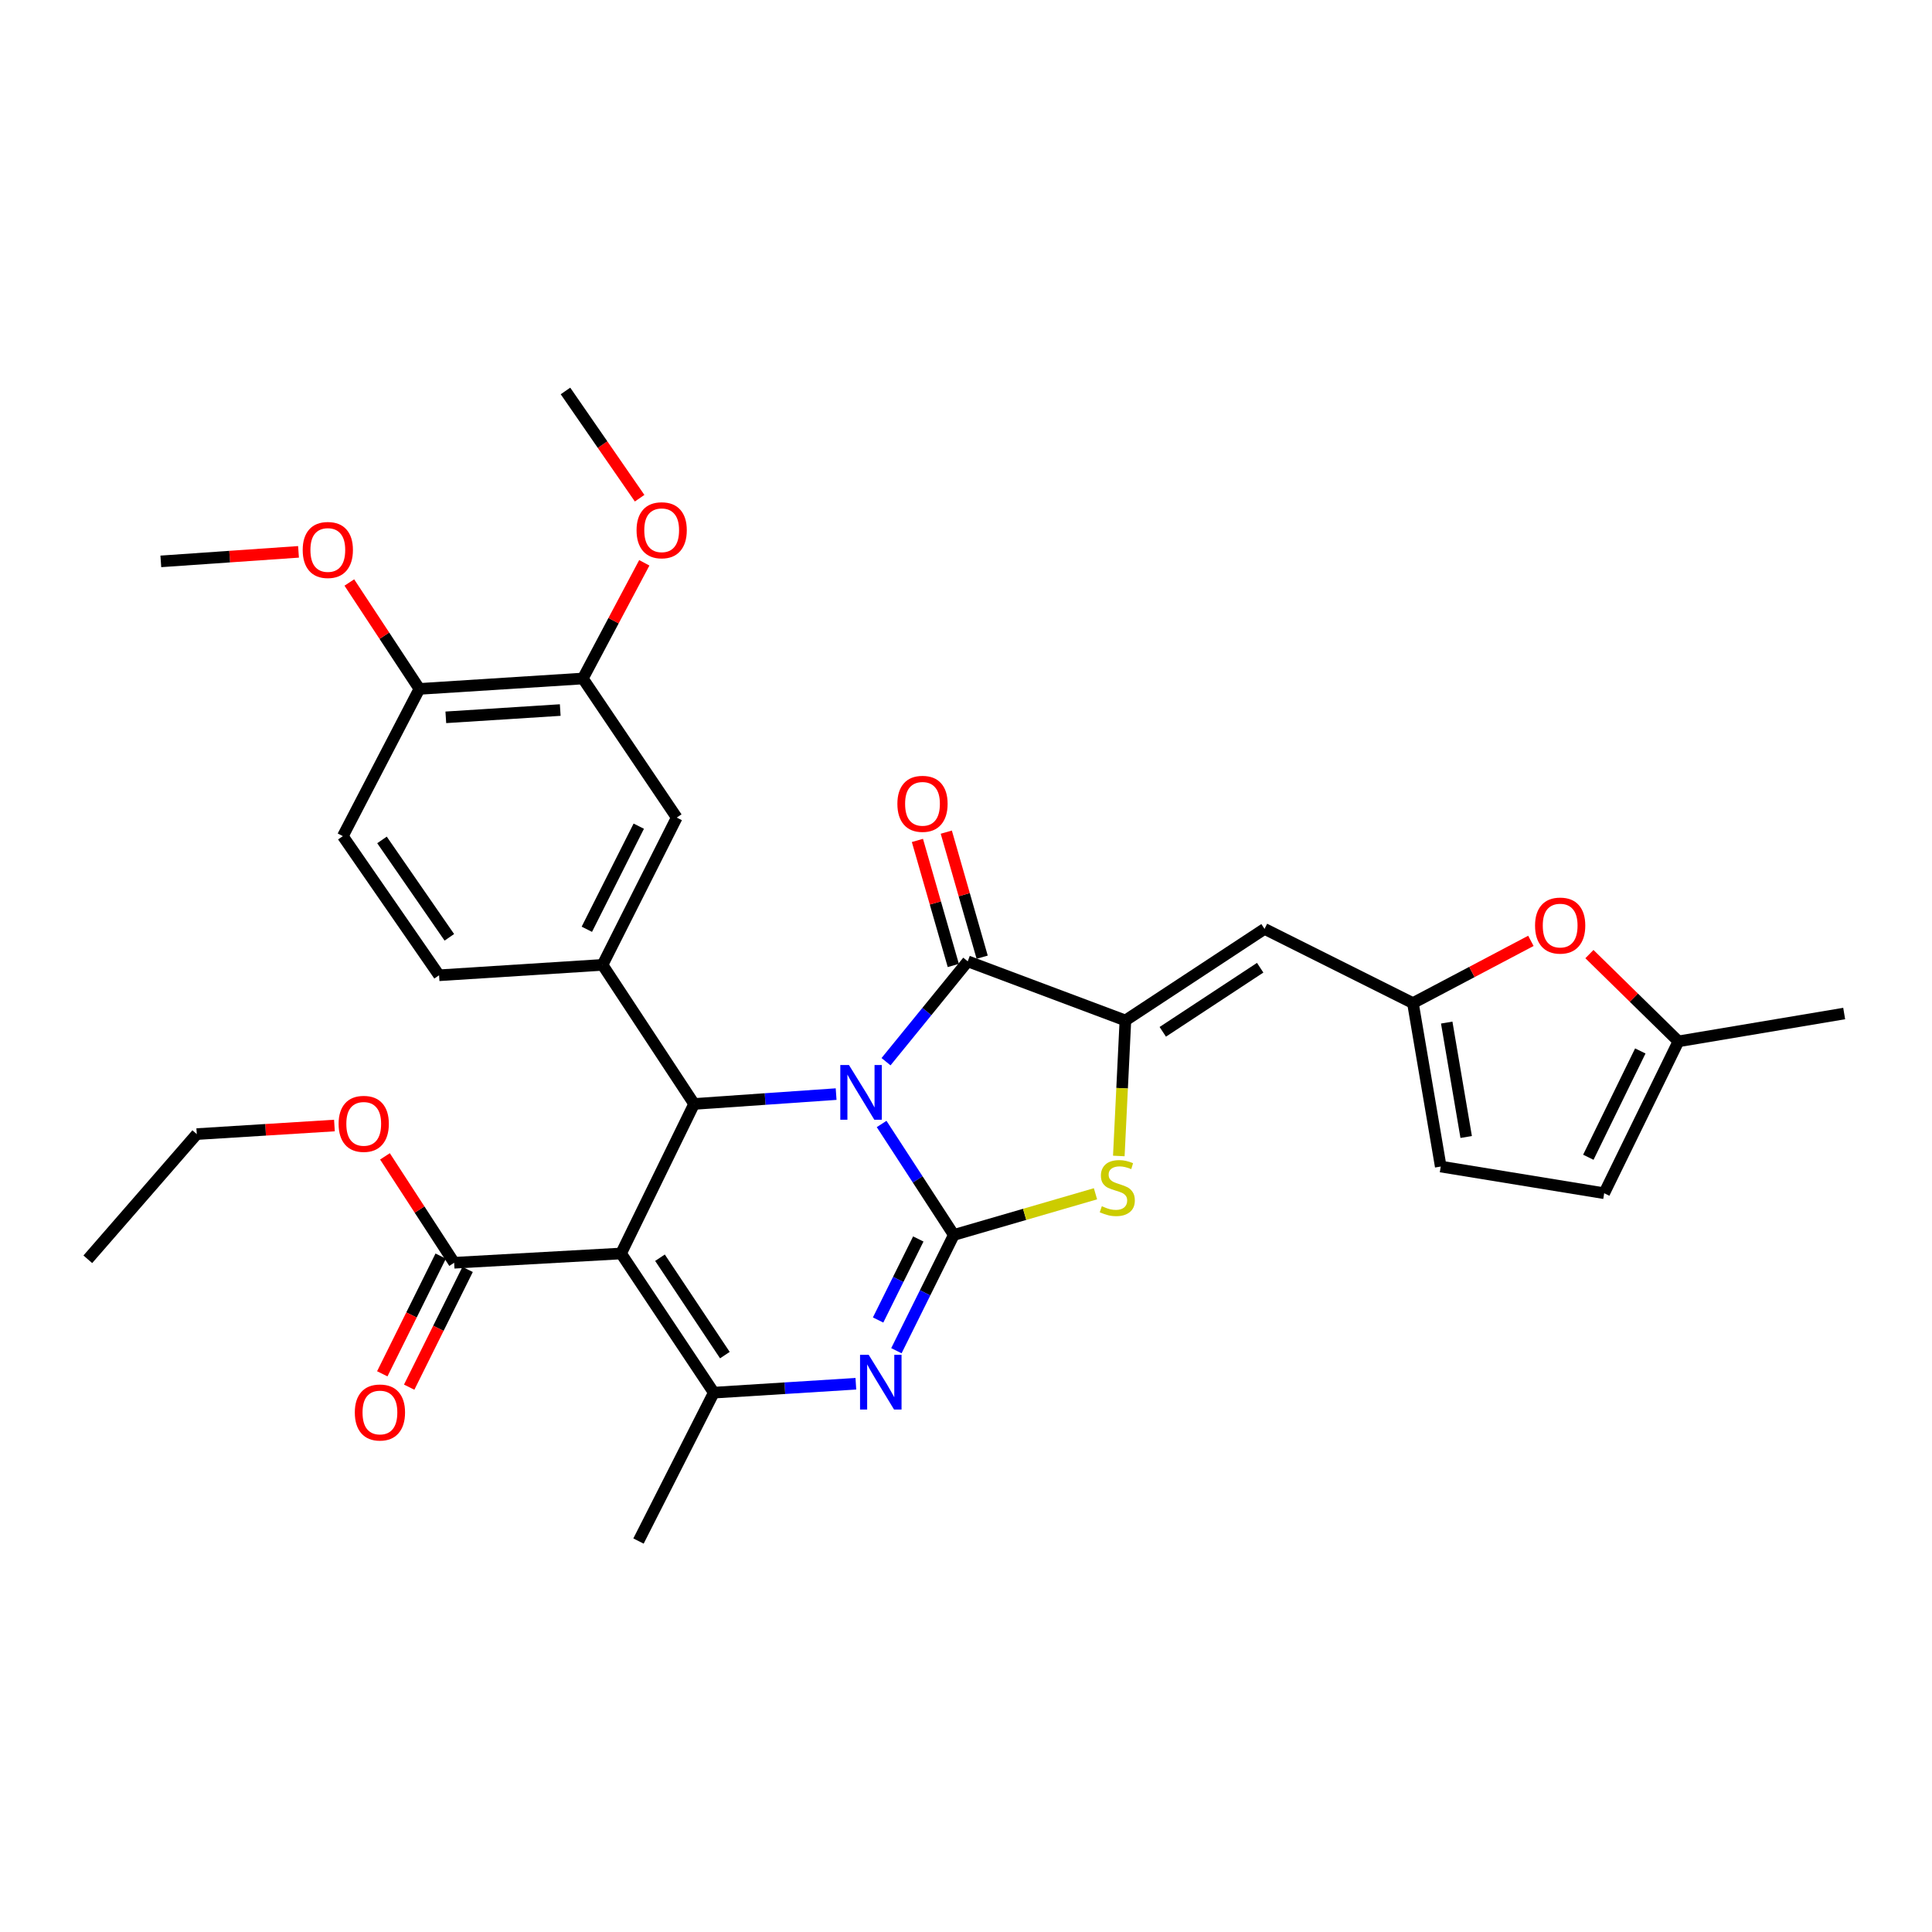 <?xml version='1.0' encoding='iso-8859-1'?>
<svg version='1.1' baseProfile='full'
              xmlns='http://www.w3.org/2000/svg'
                      xmlns:rdkit='http://www.rdkit.org/xml'
                      xmlns:xlink='http://www.w3.org/1999/xlink'
                  xml:space='preserve'
width='1000px' height='1000px' viewBox='0 0 1000 1000'>
<!-- END OF HEADER -->
<rect style='opacity:1.0;fill:#FFFFFF;stroke:none' width='1000' height='1000' x='0' y='0'> </rect>
<path class='bond-0' d='M 456.325,581.771 L 475.01,610.489' style='fill:none;fill-rule:evenodd;stroke:#0000FF;stroke-width:6px;stroke-linecap:butt;stroke-linejoin:miter;stroke-opacity:1' />
<path class='bond-0' d='M 475.01,610.489 L 493.695,639.207' style='fill:none;fill-rule:evenodd;stroke:#000000;stroke-width:6px;stroke-linecap:butt;stroke-linejoin:miter;stroke-opacity:1' />
<path class='bond-2' d='M 432.775,566.305 L 396.024,568.855' style='fill:none;fill-rule:evenodd;stroke:#0000FF;stroke-width:6px;stroke-linecap:butt;stroke-linejoin:miter;stroke-opacity:1' />
<path class='bond-2' d='M 396.024,568.855 L 359.273,571.404' style='fill:none;fill-rule:evenodd;stroke:#000000;stroke-width:6px;stroke-linecap:butt;stroke-linejoin:miter;stroke-opacity:1' />
<path class='bond-3' d='M 458.607,549.531 L 479.753,523.557' style='fill:none;fill-rule:evenodd;stroke:#0000FF;stroke-width:6px;stroke-linecap:butt;stroke-linejoin:miter;stroke-opacity:1' />
<path class='bond-3' d='M 479.753,523.557 L 500.898,497.582' style='fill:none;fill-rule:evenodd;stroke:#000000;stroke-width:6px;stroke-linecap:butt;stroke-linejoin:miter;stroke-opacity:1' />
<path class='bond-4' d='M 493.695,639.207 L 478.835,669.167' style='fill:none;fill-rule:evenodd;stroke:#000000;stroke-width:6px;stroke-linecap:butt;stroke-linejoin:miter;stroke-opacity:1' />
<path class='bond-4' d='M 478.835,669.167 L 463.976,699.127' style='fill:none;fill-rule:evenodd;stroke:#0000FF;stroke-width:6px;stroke-linecap:butt;stroke-linejoin:miter;stroke-opacity:1' />
<path class='bond-4' d='M 475.309,641.287 L 464.907,662.259' style='fill:none;fill-rule:evenodd;stroke:#000000;stroke-width:6px;stroke-linecap:butt;stroke-linejoin:miter;stroke-opacity:1' />
<path class='bond-4' d='M 464.907,662.259 L 454.506,683.231' style='fill:none;fill-rule:evenodd;stroke:#0000FF;stroke-width:6px;stroke-linecap:butt;stroke-linejoin:miter;stroke-opacity:1' />
<path class='bond-7' d='M 493.695,639.207 L 530.359,628.551' style='fill:none;fill-rule:evenodd;stroke:#000000;stroke-width:6px;stroke-linecap:butt;stroke-linejoin:miter;stroke-opacity:1' />
<path class='bond-7' d='M 530.359,628.551 L 567.023,617.896' style='fill:none;fill-rule:evenodd;stroke:#CCCC00;stroke-width:6px;stroke-linecap:butt;stroke-linejoin:miter;stroke-opacity:1' />
<path class='bond-1' d='M 321.467,648.803 L 359.273,571.404' style='fill:none;fill-rule:evenodd;stroke:#000000;stroke-width:6px;stroke-linecap:butt;stroke-linejoin:miter;stroke-opacity:1' />
<path class='bond-6' d='M 321.467,648.803 L 369.456,720.838' style='fill:none;fill-rule:evenodd;stroke:#000000;stroke-width:6px;stroke-linecap:butt;stroke-linejoin:miter;stroke-opacity:1' />
<path class='bond-6' d='M 341.605,650.989 L 375.197,701.413' style='fill:none;fill-rule:evenodd;stroke:#000000;stroke-width:6px;stroke-linecap:butt;stroke-linejoin:miter;stroke-opacity:1' />
<path class='bond-11' d='M 321.467,648.803 L 235.069,653.605' style='fill:none;fill-rule:evenodd;stroke:#000000;stroke-width:6px;stroke-linecap:butt;stroke-linejoin:miter;stroke-opacity:1' />
<path class='bond-9' d='M 359.273,571.404 L 311.871,499.421' style='fill:none;fill-rule:evenodd;stroke:#000000;stroke-width:6px;stroke-linecap:butt;stroke-linejoin:miter;stroke-opacity:1' />
<path class='bond-5' d='M 500.898,497.582 L 582.503,528.192' style='fill:none;fill-rule:evenodd;stroke:#000000;stroke-width:6px;stroke-linecap:butt;stroke-linejoin:miter;stroke-opacity:1' />
<path class='bond-18' d='M 508.37,495.438 L 499.085,463.076' style='fill:none;fill-rule:evenodd;stroke:#000000;stroke-width:6px;stroke-linecap:butt;stroke-linejoin:miter;stroke-opacity:1' />
<path class='bond-18' d='M 499.085,463.076 L 489.799,430.715' style='fill:none;fill-rule:evenodd;stroke:#FF0000;stroke-width:6px;stroke-linecap:butt;stroke-linejoin:miter;stroke-opacity:1' />
<path class='bond-18' d='M 493.426,499.726 L 484.141,467.364' style='fill:none;fill-rule:evenodd;stroke:#000000;stroke-width:6px;stroke-linecap:butt;stroke-linejoin:miter;stroke-opacity:1' />
<path class='bond-18' d='M 484.141,467.364 L 474.855,435.003' style='fill:none;fill-rule:evenodd;stroke:#FF0000;stroke-width:6px;stroke-linecap:butt;stroke-linejoin:miter;stroke-opacity:1' />
<path class='bond-33' d='M 442.993,716.224 L 406.224,718.531' style='fill:none;fill-rule:evenodd;stroke:#0000FF;stroke-width:6px;stroke-linecap:butt;stroke-linejoin:miter;stroke-opacity:1' />
<path class='bond-33' d='M 406.224,718.531 L 369.456,720.838' style='fill:none;fill-rule:evenodd;stroke:#000000;stroke-width:6px;stroke-linecap:butt;stroke-linejoin:miter;stroke-opacity:1' />
<path class='bond-8' d='M 582.503,528.192 L 654.521,480.799' style='fill:none;fill-rule:evenodd;stroke:#000000;stroke-width:6px;stroke-linecap:butt;stroke-linejoin:miter;stroke-opacity:1' />
<path class='bond-8' d='M 601.852,534.07 L 652.265,500.896' style='fill:none;fill-rule:evenodd;stroke:#000000;stroke-width:6px;stroke-linecap:butt;stroke-linejoin:miter;stroke-opacity:1' />
<path class='bond-32' d='M 582.503,528.192 L 580.8,563.263' style='fill:none;fill-rule:evenodd;stroke:#000000;stroke-width:6px;stroke-linecap:butt;stroke-linejoin:miter;stroke-opacity:1' />
<path class='bond-32' d='M 580.8,563.263 L 579.096,598.334' style='fill:none;fill-rule:evenodd;stroke:#CCCC00;stroke-width:6px;stroke-linecap:butt;stroke-linejoin:miter;stroke-opacity:1' />
<path class='bond-24' d='M 369.456,720.838 L 330.485,797.641' style='fill:none;fill-rule:evenodd;stroke:#000000;stroke-width:6px;stroke-linecap:butt;stroke-linejoin:miter;stroke-opacity:1' />
<path class='bond-10' d='M 654.521,480.799 L 731.332,519.201' style='fill:none;fill-rule:evenodd;stroke:#000000;stroke-width:6px;stroke-linecap:butt;stroke-linejoin:miter;stroke-opacity:1' />
<path class='bond-13' d='M 311.871,499.421 L 350.273,423.18' style='fill:none;fill-rule:evenodd;stroke:#000000;stroke-width:6px;stroke-linecap:butt;stroke-linejoin:miter;stroke-opacity:1' />
<path class='bond-13' d='M 303.746,480.991 L 330.627,427.622' style='fill:none;fill-rule:evenodd;stroke:#000000;stroke-width:6px;stroke-linecap:butt;stroke-linejoin:miter;stroke-opacity:1' />
<path class='bond-19' d='M 311.871,499.421 L 227.261,504.802' style='fill:none;fill-rule:evenodd;stroke:#000000;stroke-width:6px;stroke-linecap:butt;stroke-linejoin:miter;stroke-opacity:1' />
<path class='bond-12' d='M 731.332,519.201 L 761.859,503.095' style='fill:none;fill-rule:evenodd;stroke:#000000;stroke-width:6px;stroke-linecap:butt;stroke-linejoin:miter;stroke-opacity:1' />
<path class='bond-12' d='M 761.859,503.095 L 792.385,486.989' style='fill:none;fill-rule:evenodd;stroke:#FF0000;stroke-width:6px;stroke-linecap:butt;stroke-linejoin:miter;stroke-opacity:1' />
<path class='bond-14' d='M 731.332,519.201 L 745.722,603.803' style='fill:none;fill-rule:evenodd;stroke:#000000;stroke-width:6px;stroke-linecap:butt;stroke-linejoin:miter;stroke-opacity:1' />
<path class='bond-14' d='M 748.818,529.284 L 758.89,588.506' style='fill:none;fill-rule:evenodd;stroke:#000000;stroke-width:6px;stroke-linecap:butt;stroke-linejoin:miter;stroke-opacity:1' />
<path class='bond-21' d='M 228.105,650.15 L 212.986,680.617' style='fill:none;fill-rule:evenodd;stroke:#000000;stroke-width:6px;stroke-linecap:butt;stroke-linejoin:miter;stroke-opacity:1' />
<path class='bond-21' d='M 212.986,680.617 L 197.866,711.085' style='fill:none;fill-rule:evenodd;stroke:#FF0000;stroke-width:6px;stroke-linecap:butt;stroke-linejoin:miter;stroke-opacity:1' />
<path class='bond-21' d='M 242.032,657.061 L 226.912,687.529' style='fill:none;fill-rule:evenodd;stroke:#000000;stroke-width:6px;stroke-linecap:butt;stroke-linejoin:miter;stroke-opacity:1' />
<path class='bond-21' d='M 226.912,687.529 L 211.792,717.996' style='fill:none;fill-rule:evenodd;stroke:#FF0000;stroke-width:6px;stroke-linecap:butt;stroke-linejoin:miter;stroke-opacity:1' />
<path class='bond-23' d='M 235.069,653.605 L 217.163,626.067' style='fill:none;fill-rule:evenodd;stroke:#000000;stroke-width:6px;stroke-linecap:butt;stroke-linejoin:miter;stroke-opacity:1' />
<path class='bond-23' d='M 217.163,626.067 L 199.256,598.529' style='fill:none;fill-rule:evenodd;stroke:#FF0000;stroke-width:6px;stroke-linecap:butt;stroke-linejoin:miter;stroke-opacity:1' />
<path class='bond-15' d='M 822.682,493.84 L 845.717,516.423' style='fill:none;fill-rule:evenodd;stroke:#FF0000;stroke-width:6px;stroke-linecap:butt;stroke-linejoin:miter;stroke-opacity:1' />
<path class='bond-15' d='M 845.717,516.423 L 868.751,539.006' style='fill:none;fill-rule:evenodd;stroke:#000000;stroke-width:6px;stroke-linecap:butt;stroke-linejoin:miter;stroke-opacity:1' />
<path class='bond-16' d='M 350.273,423.18 L 301.679,351.197' style='fill:none;fill-rule:evenodd;stroke:#000000;stroke-width:6px;stroke-linecap:butt;stroke-linejoin:miter;stroke-opacity:1' />
<path class='bond-17' d='M 745.722,603.803 L 830.324,617.614' style='fill:none;fill-rule:evenodd;stroke:#000000;stroke-width:6px;stroke-linecap:butt;stroke-linejoin:miter;stroke-opacity:1' />
<path class='bond-27' d='M 868.751,539.006 L 954.545,524.599' style='fill:none;fill-rule:evenodd;stroke:#000000;stroke-width:6px;stroke-linecap:butt;stroke-linejoin:miter;stroke-opacity:1' />
<path class='bond-35' d='M 868.751,539.006 L 830.324,617.614' style='fill:none;fill-rule:evenodd;stroke:#000000;stroke-width:6px;stroke-linecap:butt;stroke-linejoin:miter;stroke-opacity:1' />
<path class='bond-35' d='M 849.02,543.969 L 822.121,598.995' style='fill:none;fill-rule:evenodd;stroke:#000000;stroke-width:6px;stroke-linecap:butt;stroke-linejoin:miter;stroke-opacity:1' />
<path class='bond-25' d='M 301.679,351.197 L 317.583,321.254' style='fill:none;fill-rule:evenodd;stroke:#000000;stroke-width:6px;stroke-linecap:butt;stroke-linejoin:miter;stroke-opacity:1' />
<path class='bond-25' d='M 317.583,321.254 L 333.487,291.312' style='fill:none;fill-rule:evenodd;stroke:#FF0000;stroke-width:6px;stroke-linecap:butt;stroke-linejoin:miter;stroke-opacity:1' />
<path class='bond-34' d='M 301.679,351.197 L 217.077,356.578' style='fill:none;fill-rule:evenodd;stroke:#000000;stroke-width:6px;stroke-linecap:butt;stroke-linejoin:miter;stroke-opacity:1' />
<path class='bond-34' d='M 289.976,367.52 L 230.754,371.287' style='fill:none;fill-rule:evenodd;stroke:#000000;stroke-width:6px;stroke-linecap:butt;stroke-linejoin:miter;stroke-opacity:1' />
<path class='bond-22' d='M 227.261,504.802 L 177.458,432.785' style='fill:none;fill-rule:evenodd;stroke:#000000;stroke-width:6px;stroke-linecap:butt;stroke-linejoin:miter;stroke-opacity:1' />
<path class='bond-22' d='M 232.578,485.157 L 197.716,434.744' style='fill:none;fill-rule:evenodd;stroke:#000000;stroke-width:6px;stroke-linecap:butt;stroke-linejoin:miter;stroke-opacity:1' />
<path class='bond-20' d='M 217.077,356.578 L 177.458,432.785' style='fill:none;fill-rule:evenodd;stroke:#000000;stroke-width:6px;stroke-linecap:butt;stroke-linejoin:miter;stroke-opacity:1' />
<path class='bond-26' d='M 217.077,356.578 L 198.945,329.04' style='fill:none;fill-rule:evenodd;stroke:#000000;stroke-width:6px;stroke-linecap:butt;stroke-linejoin:miter;stroke-opacity:1' />
<path class='bond-26' d='M 198.945,329.04 L 180.813,301.501' style='fill:none;fill-rule:evenodd;stroke:#FF0000;stroke-width:6px;stroke-linecap:butt;stroke-linejoin:miter;stroke-opacity:1' />
<path class='bond-28' d='M 173.099,582.567 L 137.473,584.785' style='fill:none;fill-rule:evenodd;stroke:#FF0000;stroke-width:6px;stroke-linecap:butt;stroke-linejoin:miter;stroke-opacity:1' />
<path class='bond-28' d='M 137.473,584.785 L 101.847,587.003' style='fill:none;fill-rule:evenodd;stroke:#000000;stroke-width:6px;stroke-linecap:butt;stroke-linejoin:miter;stroke-opacity:1' />
<path class='bond-29' d='M 331.067,257.868 L 311.878,230.114' style='fill:none;fill-rule:evenodd;stroke:#FF0000;stroke-width:6px;stroke-linecap:butt;stroke-linejoin:miter;stroke-opacity:1' />
<path class='bond-29' d='M 311.878,230.114 L 292.688,202.359' style='fill:none;fill-rule:evenodd;stroke:#000000;stroke-width:6px;stroke-linecap:butt;stroke-linejoin:miter;stroke-opacity:1' />
<path class='bond-30' d='M 154.51,285.637 L 118.876,288.104' style='fill:none;fill-rule:evenodd;stroke:#FF0000;stroke-width:6px;stroke-linecap:butt;stroke-linejoin:miter;stroke-opacity:1' />
<path class='bond-30' d='M 118.876,288.104 L 83.243,290.572' style='fill:none;fill-rule:evenodd;stroke:#000000;stroke-width:6px;stroke-linecap:butt;stroke-linejoin:miter;stroke-opacity:1' />
<path class='bond-31' d='M 101.847,587.003 L 45.455,651.8' style='fill:none;fill-rule:evenodd;stroke:#000000;stroke-width:6px;stroke-linecap:butt;stroke-linejoin:miter;stroke-opacity:1' />
<path  class='atom-0' d='M 439.42 551.25
L 448.7 566.25
Q 449.62 567.73, 451.1 570.41
Q 452.58 573.09, 452.66 573.25
L 452.66 551.25
L 456.42 551.25
L 456.42 579.57
L 452.54 579.57
L 442.58 563.17
Q 441.42 561.25, 440.18 559.05
Q 438.98 556.85, 438.62 556.17
L 438.62 579.57
L 434.94 579.57
L 434.94 551.25
L 439.42 551.25
' fill='#0000FF'/>
<path  class='atom-5' d='M 449.638 701.254
L 458.918 716.254
Q 459.838 717.734, 461.318 720.414
Q 462.798 723.094, 462.878 723.254
L 462.878 701.254
L 466.638 701.254
L 466.638 729.574
L 462.758 729.574
L 452.798 713.174
Q 451.638 711.254, 450.398 709.054
Q 449.198 706.854, 448.838 706.174
L 448.838 729.574
L 445.158 729.574
L 445.158 701.254
L 449.638 701.254
' fill='#0000FF'/>
<path  class='atom-8' d='M 570.306 624.337
Q 570.626 624.457, 571.946 625.017
Q 573.266 625.577, 574.706 625.937
Q 576.186 626.257, 577.626 626.257
Q 580.306 626.257, 581.866 624.977
Q 583.426 623.657, 583.426 621.377
Q 583.426 619.817, 582.626 618.857
Q 581.866 617.897, 580.666 617.377
Q 579.466 616.857, 577.466 616.257
Q 574.946 615.497, 573.426 614.777
Q 571.946 614.057, 570.866 612.537
Q 569.826 611.017, 569.826 608.457
Q 569.826 604.897, 572.226 602.697
Q 574.666 600.497, 579.466 600.497
Q 582.746 600.497, 586.466 602.057
L 585.546 605.137
Q 582.146 603.737, 579.586 603.737
Q 576.826 603.737, 575.306 604.897
Q 573.786 606.017, 573.826 607.977
Q 573.826 609.497, 574.586 610.417
Q 575.386 611.337, 576.506 611.857
Q 577.666 612.377, 579.586 612.977
Q 582.146 613.777, 583.666 614.577
Q 585.186 615.377, 586.266 617.017
Q 587.386 618.617, 587.386 621.377
Q 587.386 625.297, 584.746 627.417
Q 582.146 629.497, 577.786 629.497
Q 575.266 629.497, 573.346 628.937
Q 571.466 628.417, 569.226 627.497
L 570.306 624.337
' fill='#CCCC00'/>
<path  class='atom-13' d='M 794.539 479.074
Q 794.539 472.274, 797.899 468.474
Q 801.259 464.674, 807.539 464.674
Q 813.819 464.674, 817.179 468.474
Q 820.539 472.274, 820.539 479.074
Q 820.539 485.954, 817.139 489.874
Q 813.739 493.754, 807.539 493.754
Q 801.299 493.754, 797.899 489.874
Q 794.539 485.994, 794.539 479.074
M 807.539 490.554
Q 811.859 490.554, 814.179 487.674
Q 816.539 484.754, 816.539 479.074
Q 816.539 473.514, 814.179 470.714
Q 811.859 467.874, 807.539 467.874
Q 803.219 467.874, 800.859 470.674
Q 798.539 473.474, 798.539 479.074
Q 798.539 484.794, 800.859 487.674
Q 803.219 490.554, 807.539 490.554
' fill='#FF0000'/>
<path  class='atom-19' d='M 464.483 416.057
Q 464.483 409.257, 467.843 405.457
Q 471.203 401.657, 477.483 401.657
Q 483.763 401.657, 487.123 405.457
Q 490.483 409.257, 490.483 416.057
Q 490.483 422.937, 487.083 426.857
Q 483.683 430.737, 477.483 430.737
Q 471.243 430.737, 467.843 426.857
Q 464.483 422.977, 464.483 416.057
M 477.483 427.537
Q 481.803 427.537, 484.123 424.657
Q 486.483 421.737, 486.483 416.057
Q 486.483 410.497, 484.123 407.697
Q 481.803 404.857, 477.483 404.857
Q 473.163 404.857, 470.803 407.657
Q 468.483 410.457, 468.483 416.057
Q 468.483 421.777, 470.803 424.657
Q 473.163 427.537, 477.483 427.537
' fill='#FF0000'/>
<path  class='atom-22' d='M 183.65 731.101
Q 183.65 724.301, 187.01 720.501
Q 190.37 716.701, 196.65 716.701
Q 202.93 716.701, 206.29 720.501
Q 209.65 724.301, 209.65 731.101
Q 209.65 737.981, 206.25 741.901
Q 202.85 745.781, 196.65 745.781
Q 190.41 745.781, 187.01 741.901
Q 183.65 738.021, 183.65 731.101
M 196.65 742.581
Q 200.97 742.581, 203.29 739.701
Q 205.65 736.781, 205.65 731.101
Q 205.65 725.541, 203.29 722.741
Q 200.97 719.901, 196.65 719.901
Q 192.33 719.901, 189.97 722.701
Q 187.65 725.501, 187.65 731.101
Q 187.65 736.821, 189.97 739.701
Q 192.33 742.581, 196.65 742.581
' fill='#FF0000'/>
<path  class='atom-24' d='M 175.263 581.702
Q 175.263 574.902, 178.623 571.102
Q 181.983 567.302, 188.263 567.302
Q 194.543 567.302, 197.903 571.102
Q 201.263 574.902, 201.263 581.702
Q 201.263 588.582, 197.863 592.502
Q 194.463 596.382, 188.263 596.382
Q 182.023 596.382, 178.623 592.502
Q 175.263 588.622, 175.263 581.702
M 188.263 593.182
Q 192.583 593.182, 194.903 590.302
Q 197.263 587.382, 197.263 581.702
Q 197.263 576.142, 194.903 573.342
Q 192.583 570.502, 188.263 570.502
Q 183.943 570.502, 181.583 573.302
Q 179.263 576.102, 179.263 581.702
Q 179.263 587.422, 181.583 590.302
Q 183.943 593.182, 188.263 593.182
' fill='#FF0000'/>
<path  class='atom-26' d='M 329.482 274.457
Q 329.482 267.657, 332.842 263.857
Q 336.202 260.057, 342.482 260.057
Q 348.762 260.057, 352.122 263.857
Q 355.482 267.657, 355.482 274.457
Q 355.482 281.337, 352.082 285.257
Q 348.682 289.137, 342.482 289.137
Q 336.242 289.137, 332.842 285.257
Q 329.482 281.377, 329.482 274.457
M 342.482 285.937
Q 346.802 285.937, 349.122 283.057
Q 351.482 280.137, 351.482 274.457
Q 351.482 268.897, 349.122 266.097
Q 346.802 263.257, 342.482 263.257
Q 338.162 263.257, 335.802 266.057
Q 333.482 268.857, 333.482 274.457
Q 333.482 280.177, 335.802 283.057
Q 338.162 285.937, 342.482 285.937
' fill='#FF0000'/>
<path  class='atom-27' d='M 156.676 284.666
Q 156.676 277.866, 160.036 274.066
Q 163.396 270.266, 169.676 270.266
Q 175.956 270.266, 179.316 274.066
Q 182.676 277.866, 182.676 284.666
Q 182.676 291.546, 179.276 295.466
Q 175.876 299.346, 169.676 299.346
Q 163.436 299.346, 160.036 295.466
Q 156.676 291.586, 156.676 284.666
M 169.676 296.146
Q 173.996 296.146, 176.316 293.266
Q 178.676 290.346, 178.676 284.666
Q 178.676 279.106, 176.316 276.306
Q 173.996 273.466, 169.676 273.466
Q 165.356 273.466, 162.996 276.266
Q 160.676 279.066, 160.676 284.666
Q 160.676 290.386, 162.996 293.266
Q 165.356 296.146, 169.676 296.146
' fill='#FF0000'/>
</svg>
